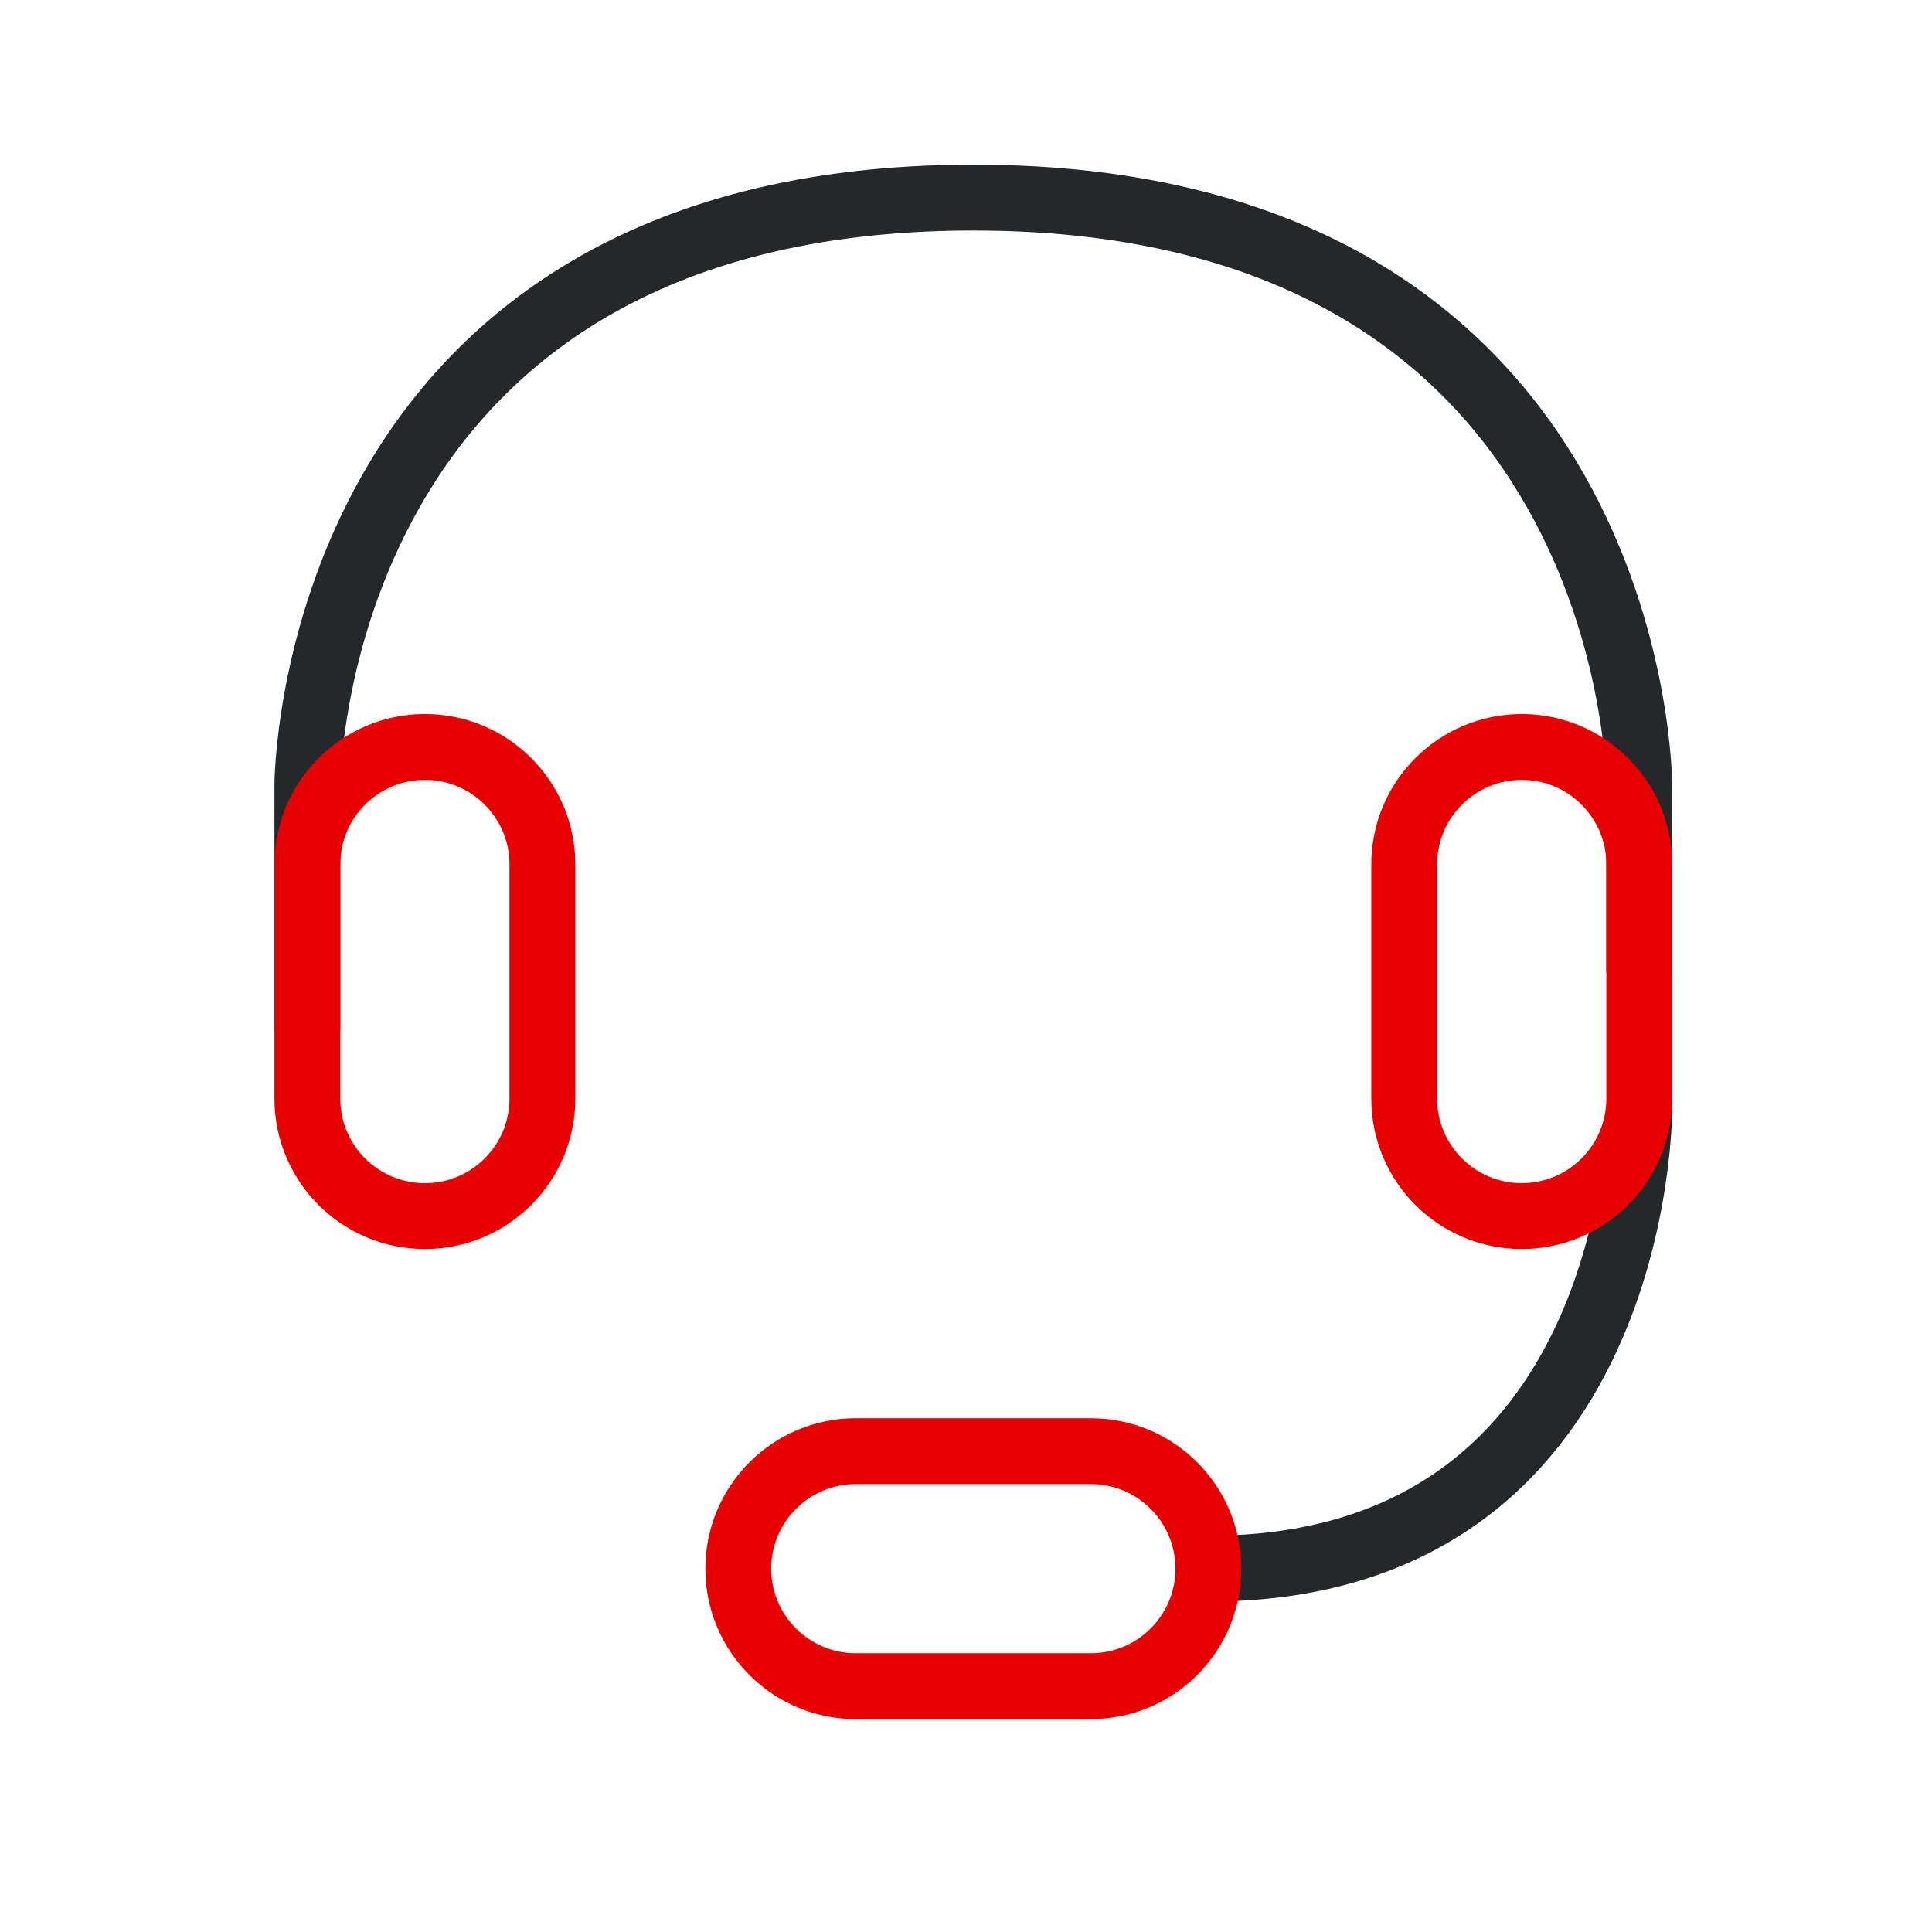 <svg width="88" height="88" viewBox="0 0 88 88" fill="none" xmlns="http://www.w3.org/2000/svg">
<path d="M14 46.958V35.764C14 35.764 14.021 9 44.333 9C74.645 9 74.666 35.764 74.666 35.764V44.282" stroke="#25282B" stroke-width="3" stroke-miterlimit="10"/>
<path d="M74.666 50.485C74.666 50.485 74.778 71.451 55.039 71.451" stroke="#25282B" stroke-width="3" stroke-miterlimit="10"/>
<path d="M19.353 34.023C22.308 34.023 24.706 36.42 24.706 39.375V50.039C24.706 52.995 22.308 55.392 19.353 55.392C16.398 55.392 14 52.995 14 50.039V39.375C14 36.42 16.398 34.023 19.353 34.023Z" stroke="#E60000" stroke-width="3" stroke-miterlimit="10"/>
<path d="M55.039 71.451C55.039 74.406 52.642 76.803 49.687 76.803H38.981C36.026 76.803 33.628 74.406 33.628 71.451C33.628 68.495 36.026 66.098 38.981 66.098H49.687C52.642 66.098 55.039 68.495 55.039 71.451Z" stroke="#E60000" stroke-width="3" stroke-miterlimit="10"/>
<path d="M69.313 34.023C72.268 34.023 74.666 36.42 74.666 39.375V50.039C74.666 52.995 72.268 55.392 69.313 55.392C66.358 55.392 63.96 52.995 63.96 50.039V39.375C63.96 36.42 66.358 34.023 69.313 34.023Z" stroke="#E60000" stroke-width="3" stroke-miterlimit="10"/>
</svg>
